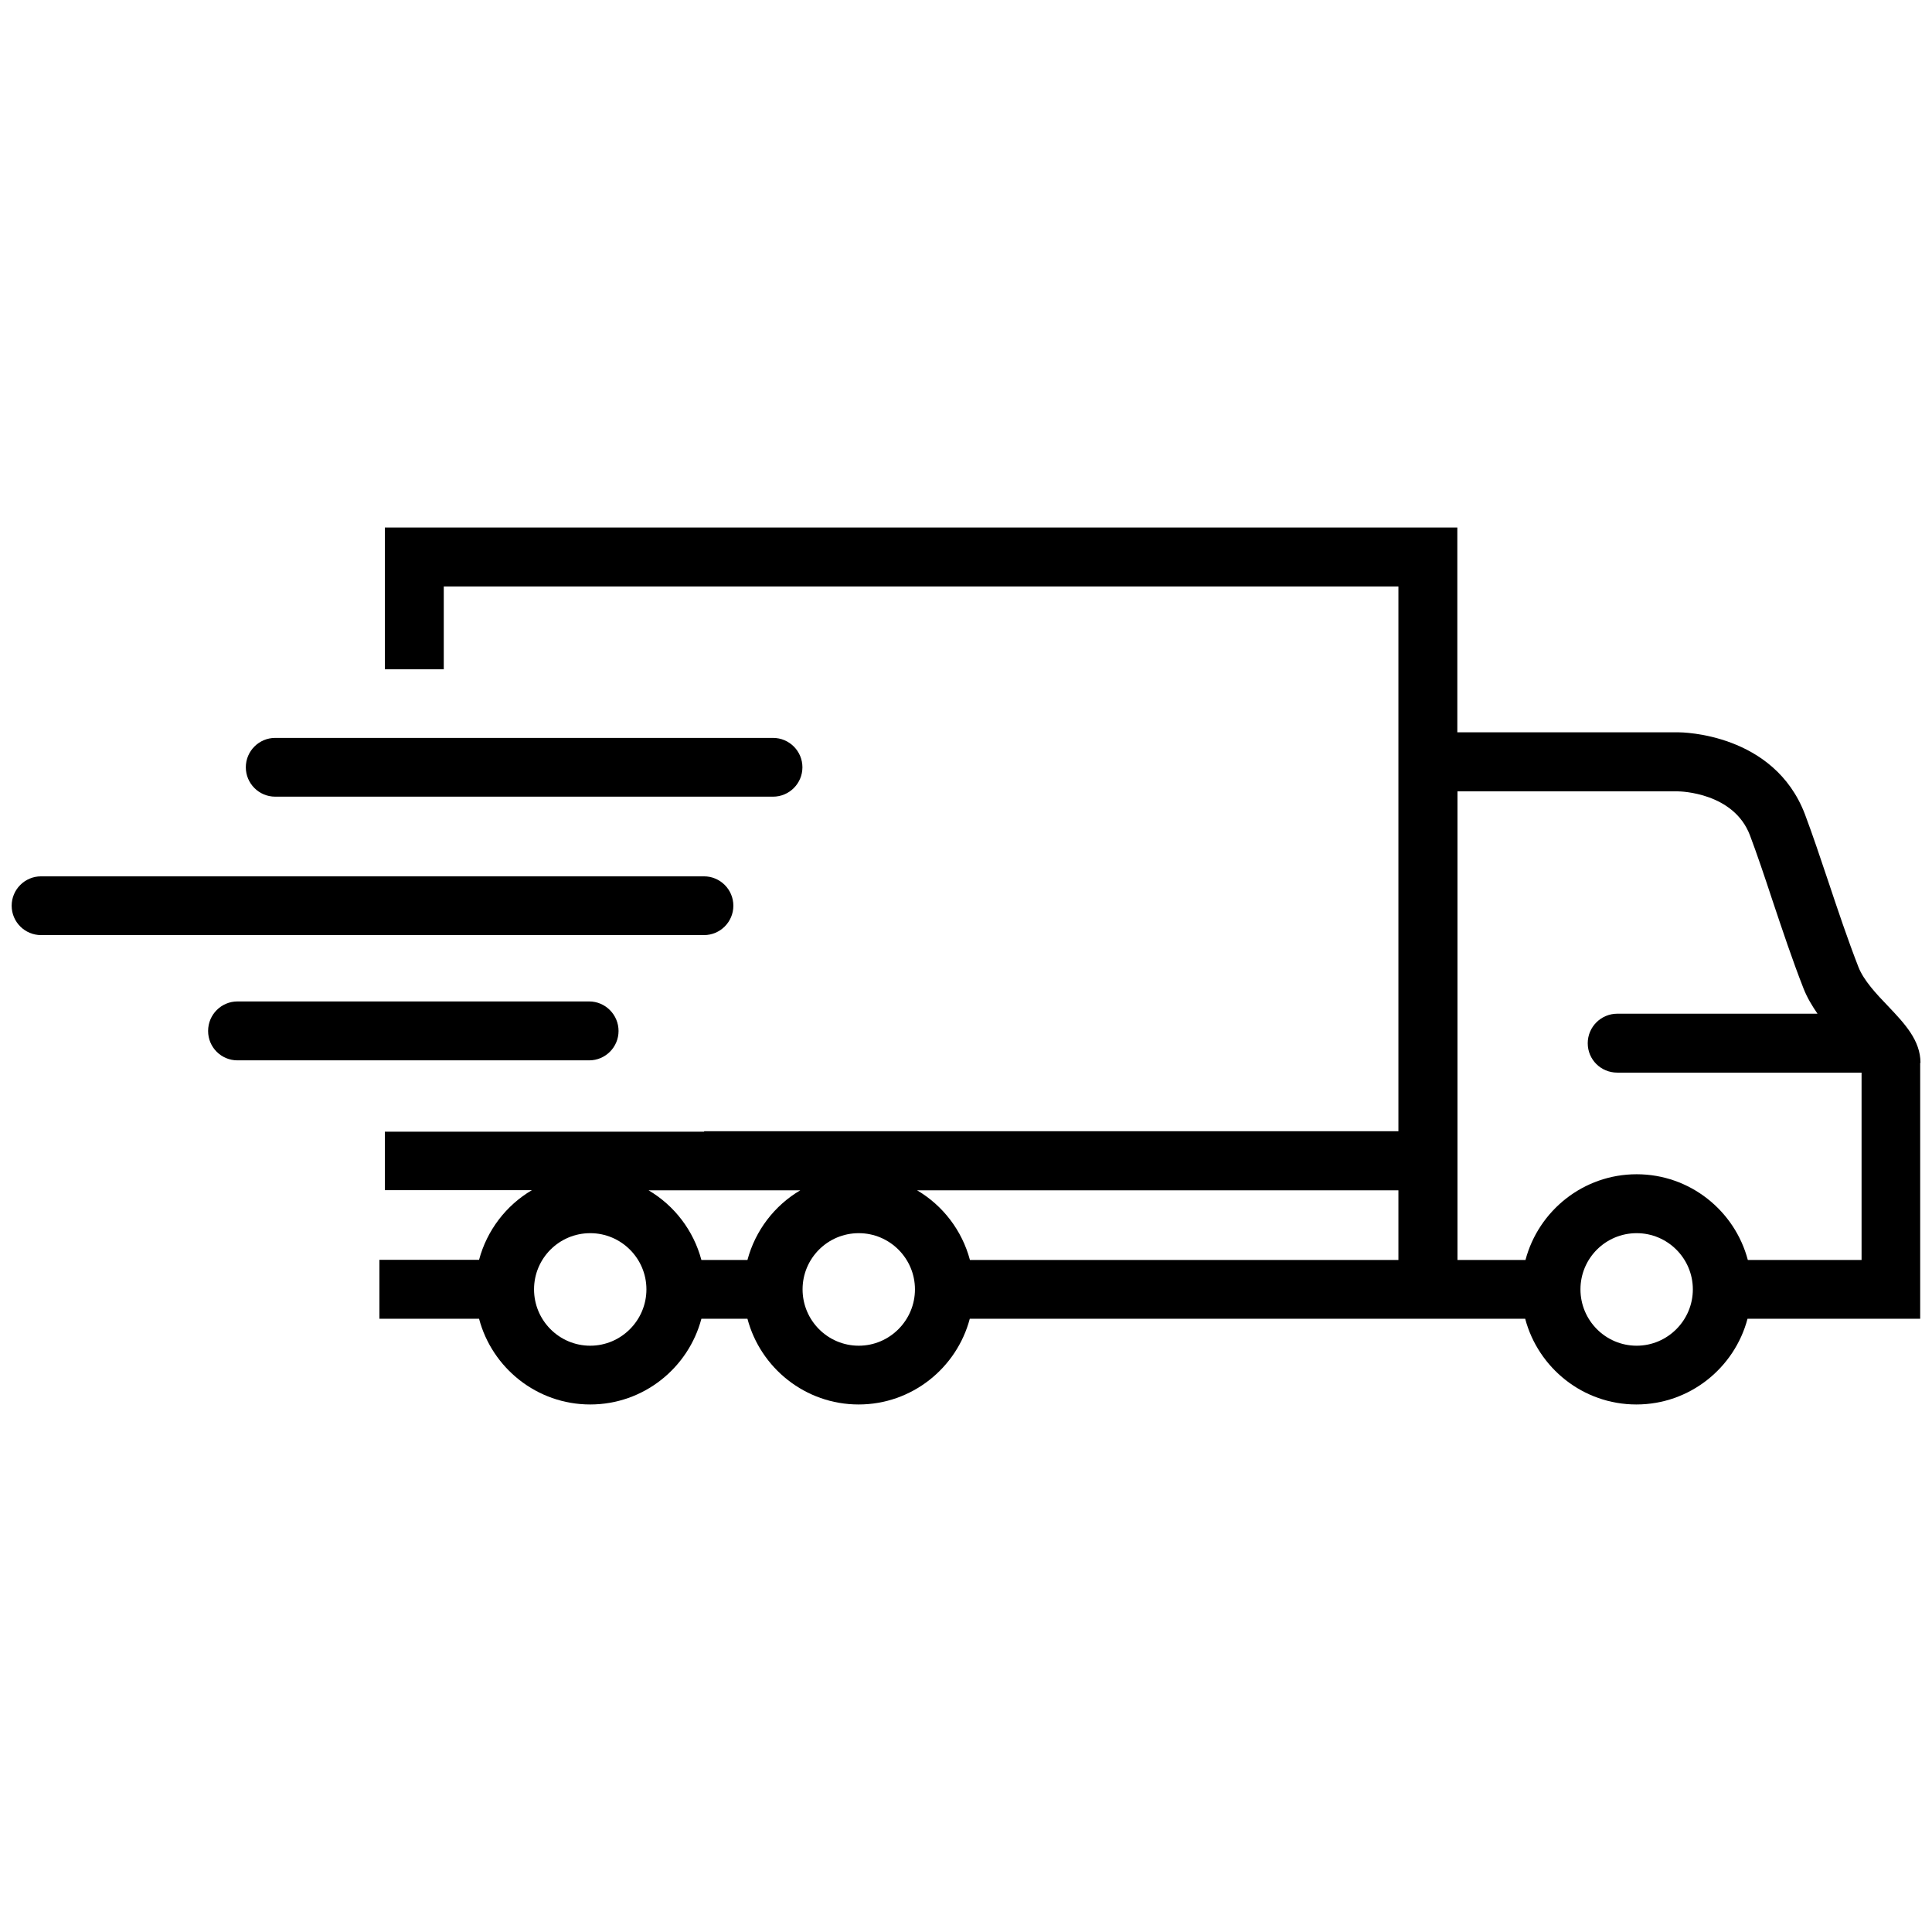 <?xml version="1.0" encoding="UTF-8"?>
<svg id="Ebene_1" data-name="Ebene 1" xmlns="http://www.w3.org/2000/svg" viewBox="0 0 127.56 127.56">
  <defs>
    <style>
      .cls-1 {
        fill: #000;
        stroke-width: 0px;
      }
    </style>
  </defs>
  <path class="cls-1" d="m18.17,52.6h32.87c1.07,0,1.94-.87,1.94-1.94s-.87-1.94-1.94-1.94H18.17c-1.07,0-1.94.87-1.94,1.94s.87,1.94,1.94,1.94Z"/>
  <path class="cls-1" d="m48.42,59.8c0-1.07-.87-1.94-1.94-1.94H2.71c-1.07,0-1.94.87-1.94,1.94s.87,1.94,1.94,1.94h43.77c1.07,0,1.94-.87,1.94-1.94Z"/>
  <path class="cls-1" d="m40.84,68.07c0-1.07-.87-1.95-1.94-1.95H15.68c-1.07,0-1.94.87-1.94,1.95s.87,1.94,1.94,1.94h23.22c1.07,0,1.94-.87,1.94-1.94Z"/>
  <path class="cls-1" d="m126.8,70.18c0-1.49-1.04-2.59-2.14-3.75-.76-.79-1.61-1.69-1.96-2.59-.69-1.77-1.35-3.73-1.98-5.62-.54-1.61-1.05-3.13-1.55-4.46-2.04-5.35-8.11-5.41-8.37-5.41h-14.58v-13.52H25.41v9.36h3.89v-5.47h63.03v9.63h0v26.34h-45.84v.03h-21.08v3.86h9.71c-1.7,1-2.97,2.65-3.49,4.6h-6.58v3.89h6.58c.86,3.25,3.82,5.66,7.34,5.66s6.48-2.41,7.34-5.66h3.04c.86,3.25,3.82,5.66,7.34,5.66s6.48-2.41,7.34-5.66h28.28s8.39,0,8.39,0c.86,3.25,3.82,5.66,7.34,5.66s6.48-2.41,7.34-5.66h11.4v-16.9Zm-87.83,18.67c-2.05,0-3.71-1.67-3.71-3.72s1.66-3.71,3.71-3.71,3.71,1.67,3.71,3.71-1.66,3.72-3.71,3.72Zm3.85-10.26h10.02c-1.7,1-2.97,2.65-3.49,4.6h-3.04c-.52-1.95-1.79-3.6-3.49-4.6Zm13.88,10.26c-2.05,0-3.71-1.67-3.71-3.72s1.66-3.71,3.71-3.71,3.71,1.67,3.71,3.71-1.66,3.72-3.71,3.72Zm7.34-5.66c-.52-1.95-1.79-3.6-3.49-4.6h31.78v4.6h-28.28Zm44.02,5.66c-2.05,0-3.71-1.67-3.71-3.72s1.66-3.71,3.71-3.71,3.71,1.67,3.71,3.71-1.66,3.72-3.71,3.72Zm7.34-5.66c-.86-3.25-3.82-5.66-7.34-5.66s-6.48,2.41-7.34,5.66h-4.49v-4.6h0v-26.34h14.57c.15,0,3.67.08,4.74,2.9.47,1.25.97,2.73,1.49,4.31.65,1.94,1.32,3.95,2.05,5.81.24.61.57,1.15.92,1.66h-13.22c-1.07,0-1.95.87-1.95,1.95s.87,1.94,1.95,1.94h16.13v12.37h-7.5Z"/>
</svg>